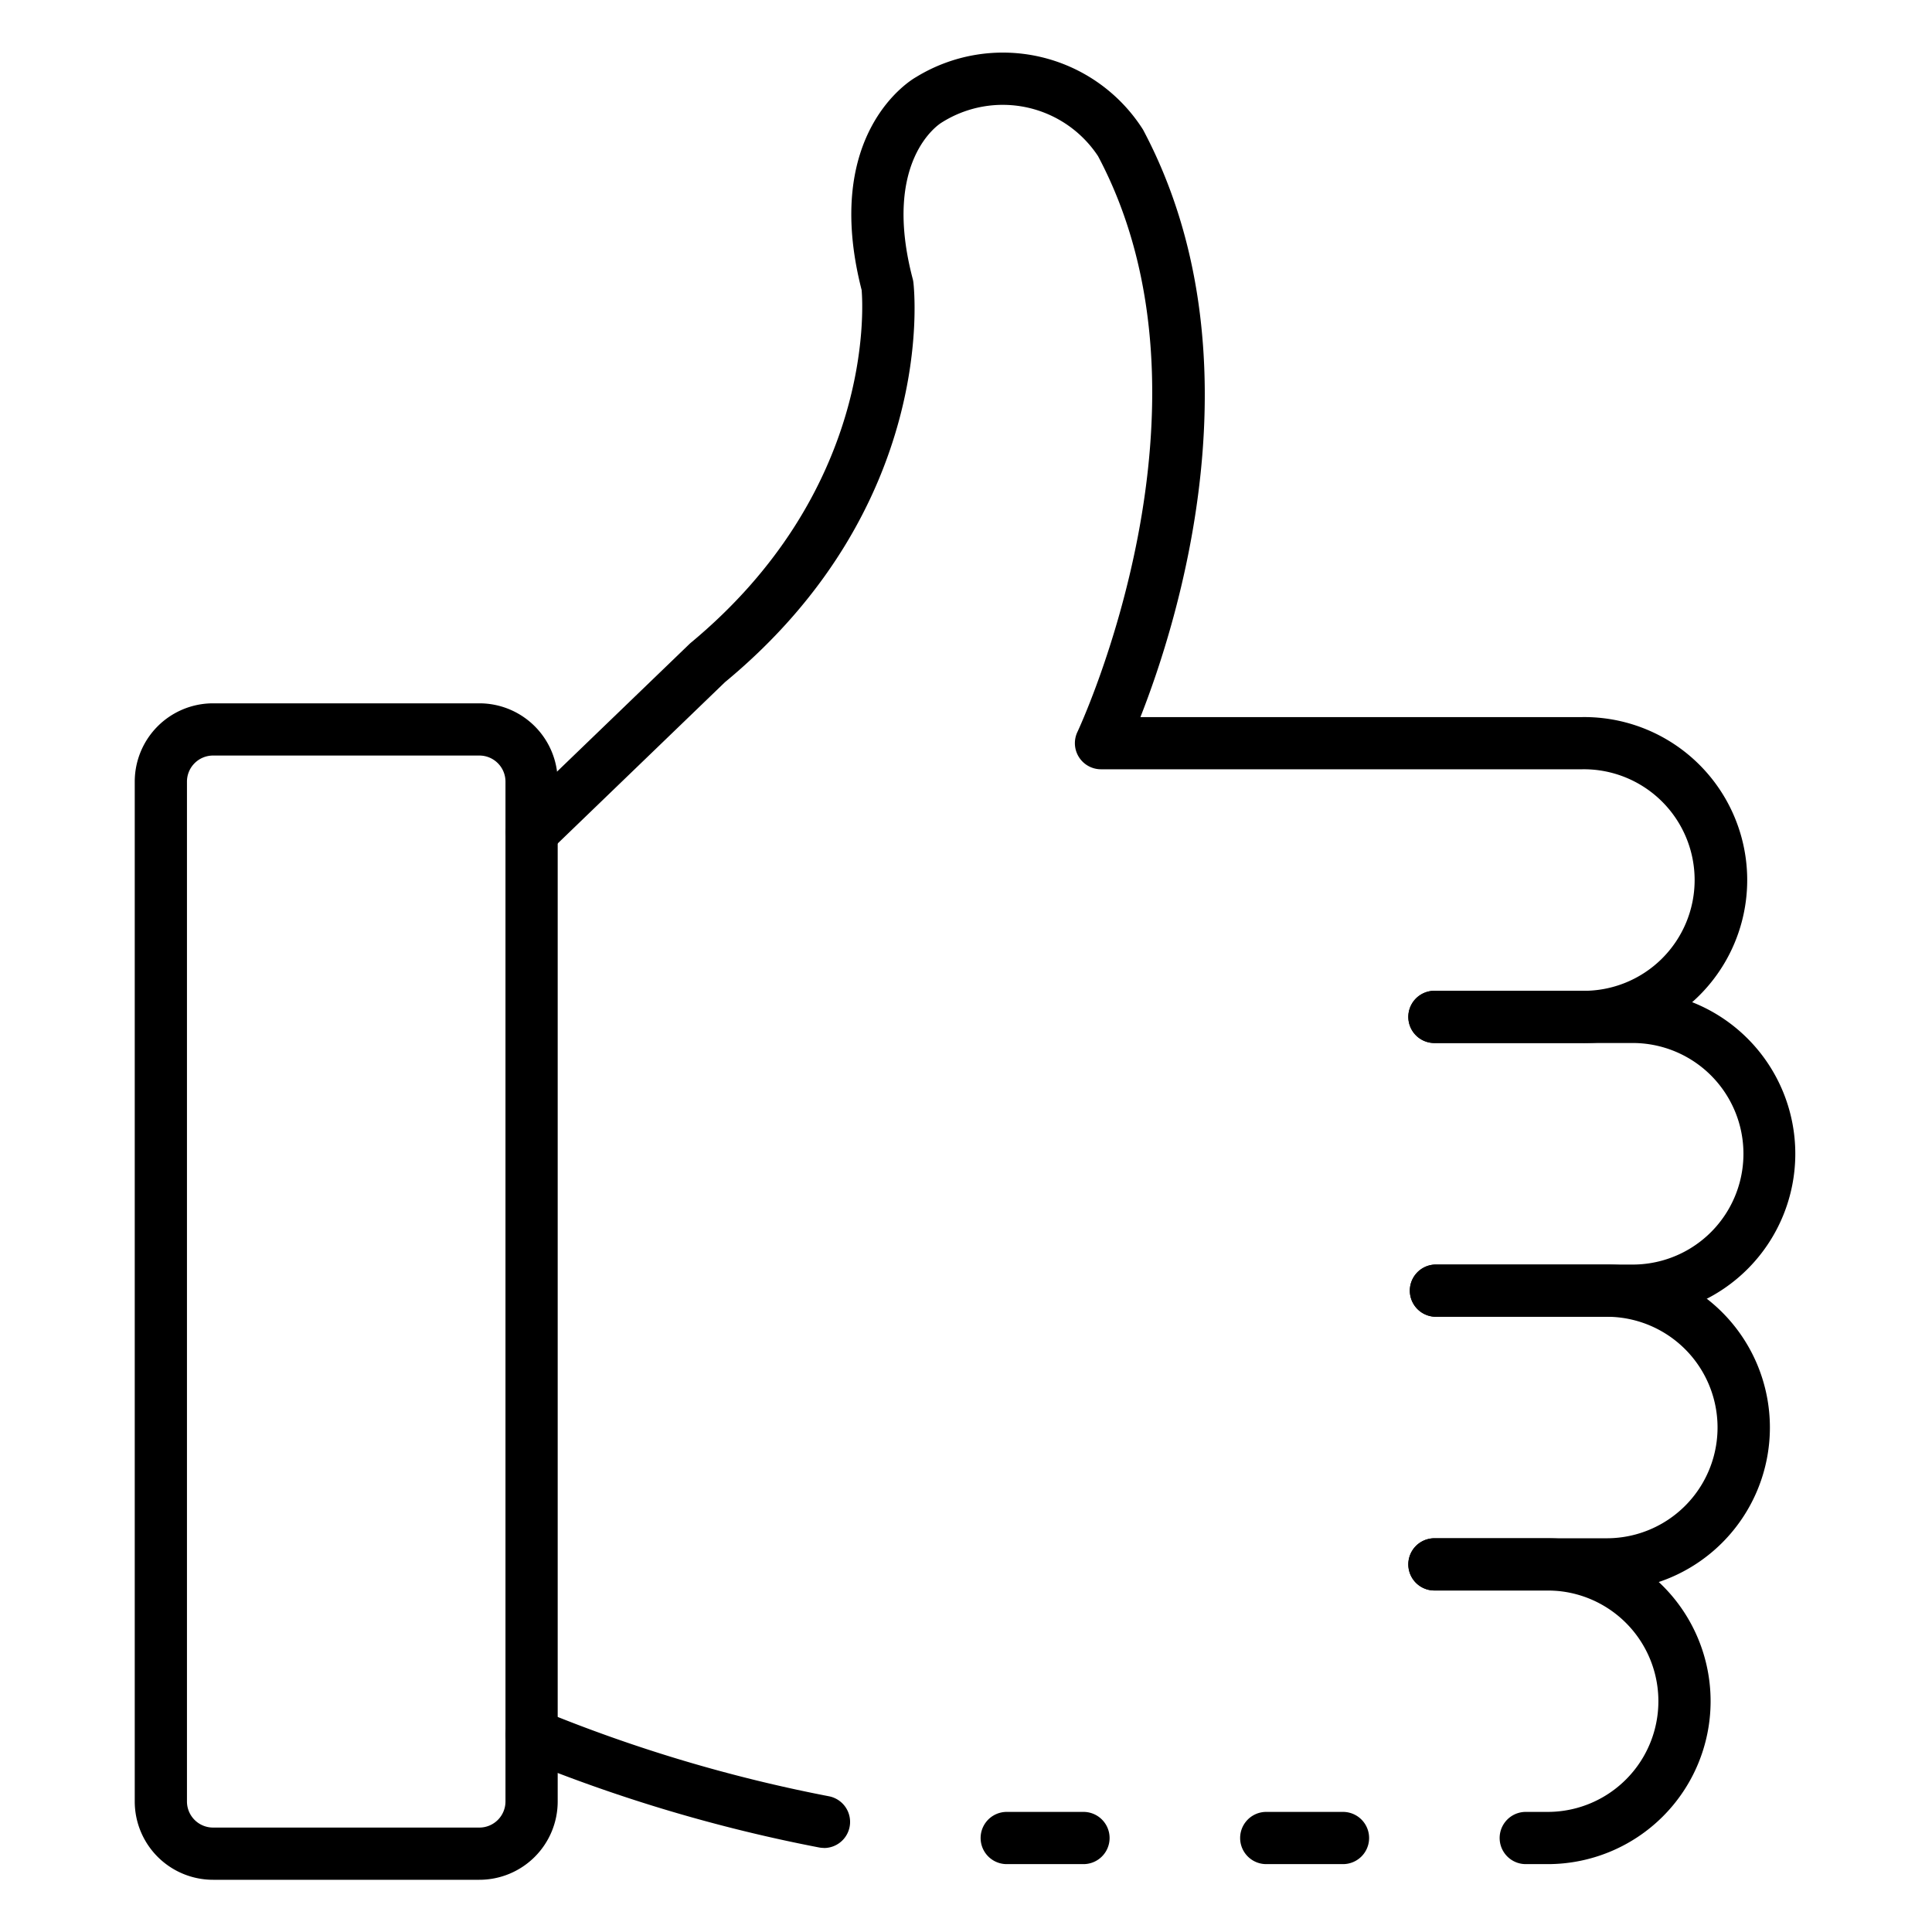 <svg id="Icons" height="512" viewBox="0 0 74 74" width="512" xmlns="http://www.w3.org/2000/svg"><path d="m60.6 39.95h-5.658a1 1 0 1 1 0-2h5.658a4.243 4.243 0 1 0 0-8.485h-18.432a1 1 0 0 1 -.9-1.43c.059-.124 5.855-12.52.791-22.052a4.373 4.373 0 0 0 -6-1.283c-.082.05-2.29 1.452-1.1 5.982a.919.919 0 0 1 .026.137c.041.348.906 8.593-7.218 15.311l-6.717 6.477a1 1 0 0 1 -1.387-1.44l6.772-6.527c7.006-5.8 6.627-12.82 6.568-13.53-1.547-6.038 1.928-8.069 2.078-8.153a6.359 6.359 0 0 1 8.7 2.009c4.573 8.6 1.364 18.783-.1 22.5h16.919a6.243 6.243 0 1 1 0 12.485z"/><path d="m62.6 50.435h-7.6a1 1 0 0 1 0-2h7.6a4.243 4.243 0 0 0 0-8.485h-7.658a1 1 0 1 1 0-2h7.658a6.243 6.243 0 0 1 0 12.485z"/><path d="m61.544 60.919h-6.6a1 1 0 1 1 0-2h6.6a4.242 4.242 0 1 0 0-8.484h-6.544a1 1 0 0 1 0-2h6.549a6.242 6.242 0 1 1 0 12.484z"/><path d="m51.44 71.4h-2.94a1 1 0 0 1 0-2h2.94a1 1 0 0 1 0 2z"/><path d="m31.561 70.78a1.061 1.061 0 0 1 -.185-.017 59.776 59.776 0 0 1 -11.394-3.4 1 1 0 0 1 .755-1.852 57.656 57.656 0 0 0 11.007 3.289 1 1 0 0 1 -.183 1.983z"/><path d="m41.5 71.4h-2.94a1 1 0 0 1 0-2h2.94a1 1 0 0 1 0 2z"/><path d="m59.28 71.4h-.84a1 1 0 0 1 0-2h.84a4.24 4.24 0 1 0 0-8.48h-4.34a1 1 0 0 1 0-2h4.34a6.24 6.24 0 1 1 0 12.48z"/><path d="m18.356 72h-10.195a3 3 0 0 1 -3-3v-39.061a3 3 0 0 1 3-3h10.2a3 3 0 0 1 3 3v39.061a3 3 0 0 1 -3.005 3zm-10.195-43.061a1 1 0 0 0 -1 1v39.061a1 1 0 0 0 1 1h10.2a1 1 0 0 0 1-1v-39.061a1 1 0 0 0 -1-1z"/></svg>